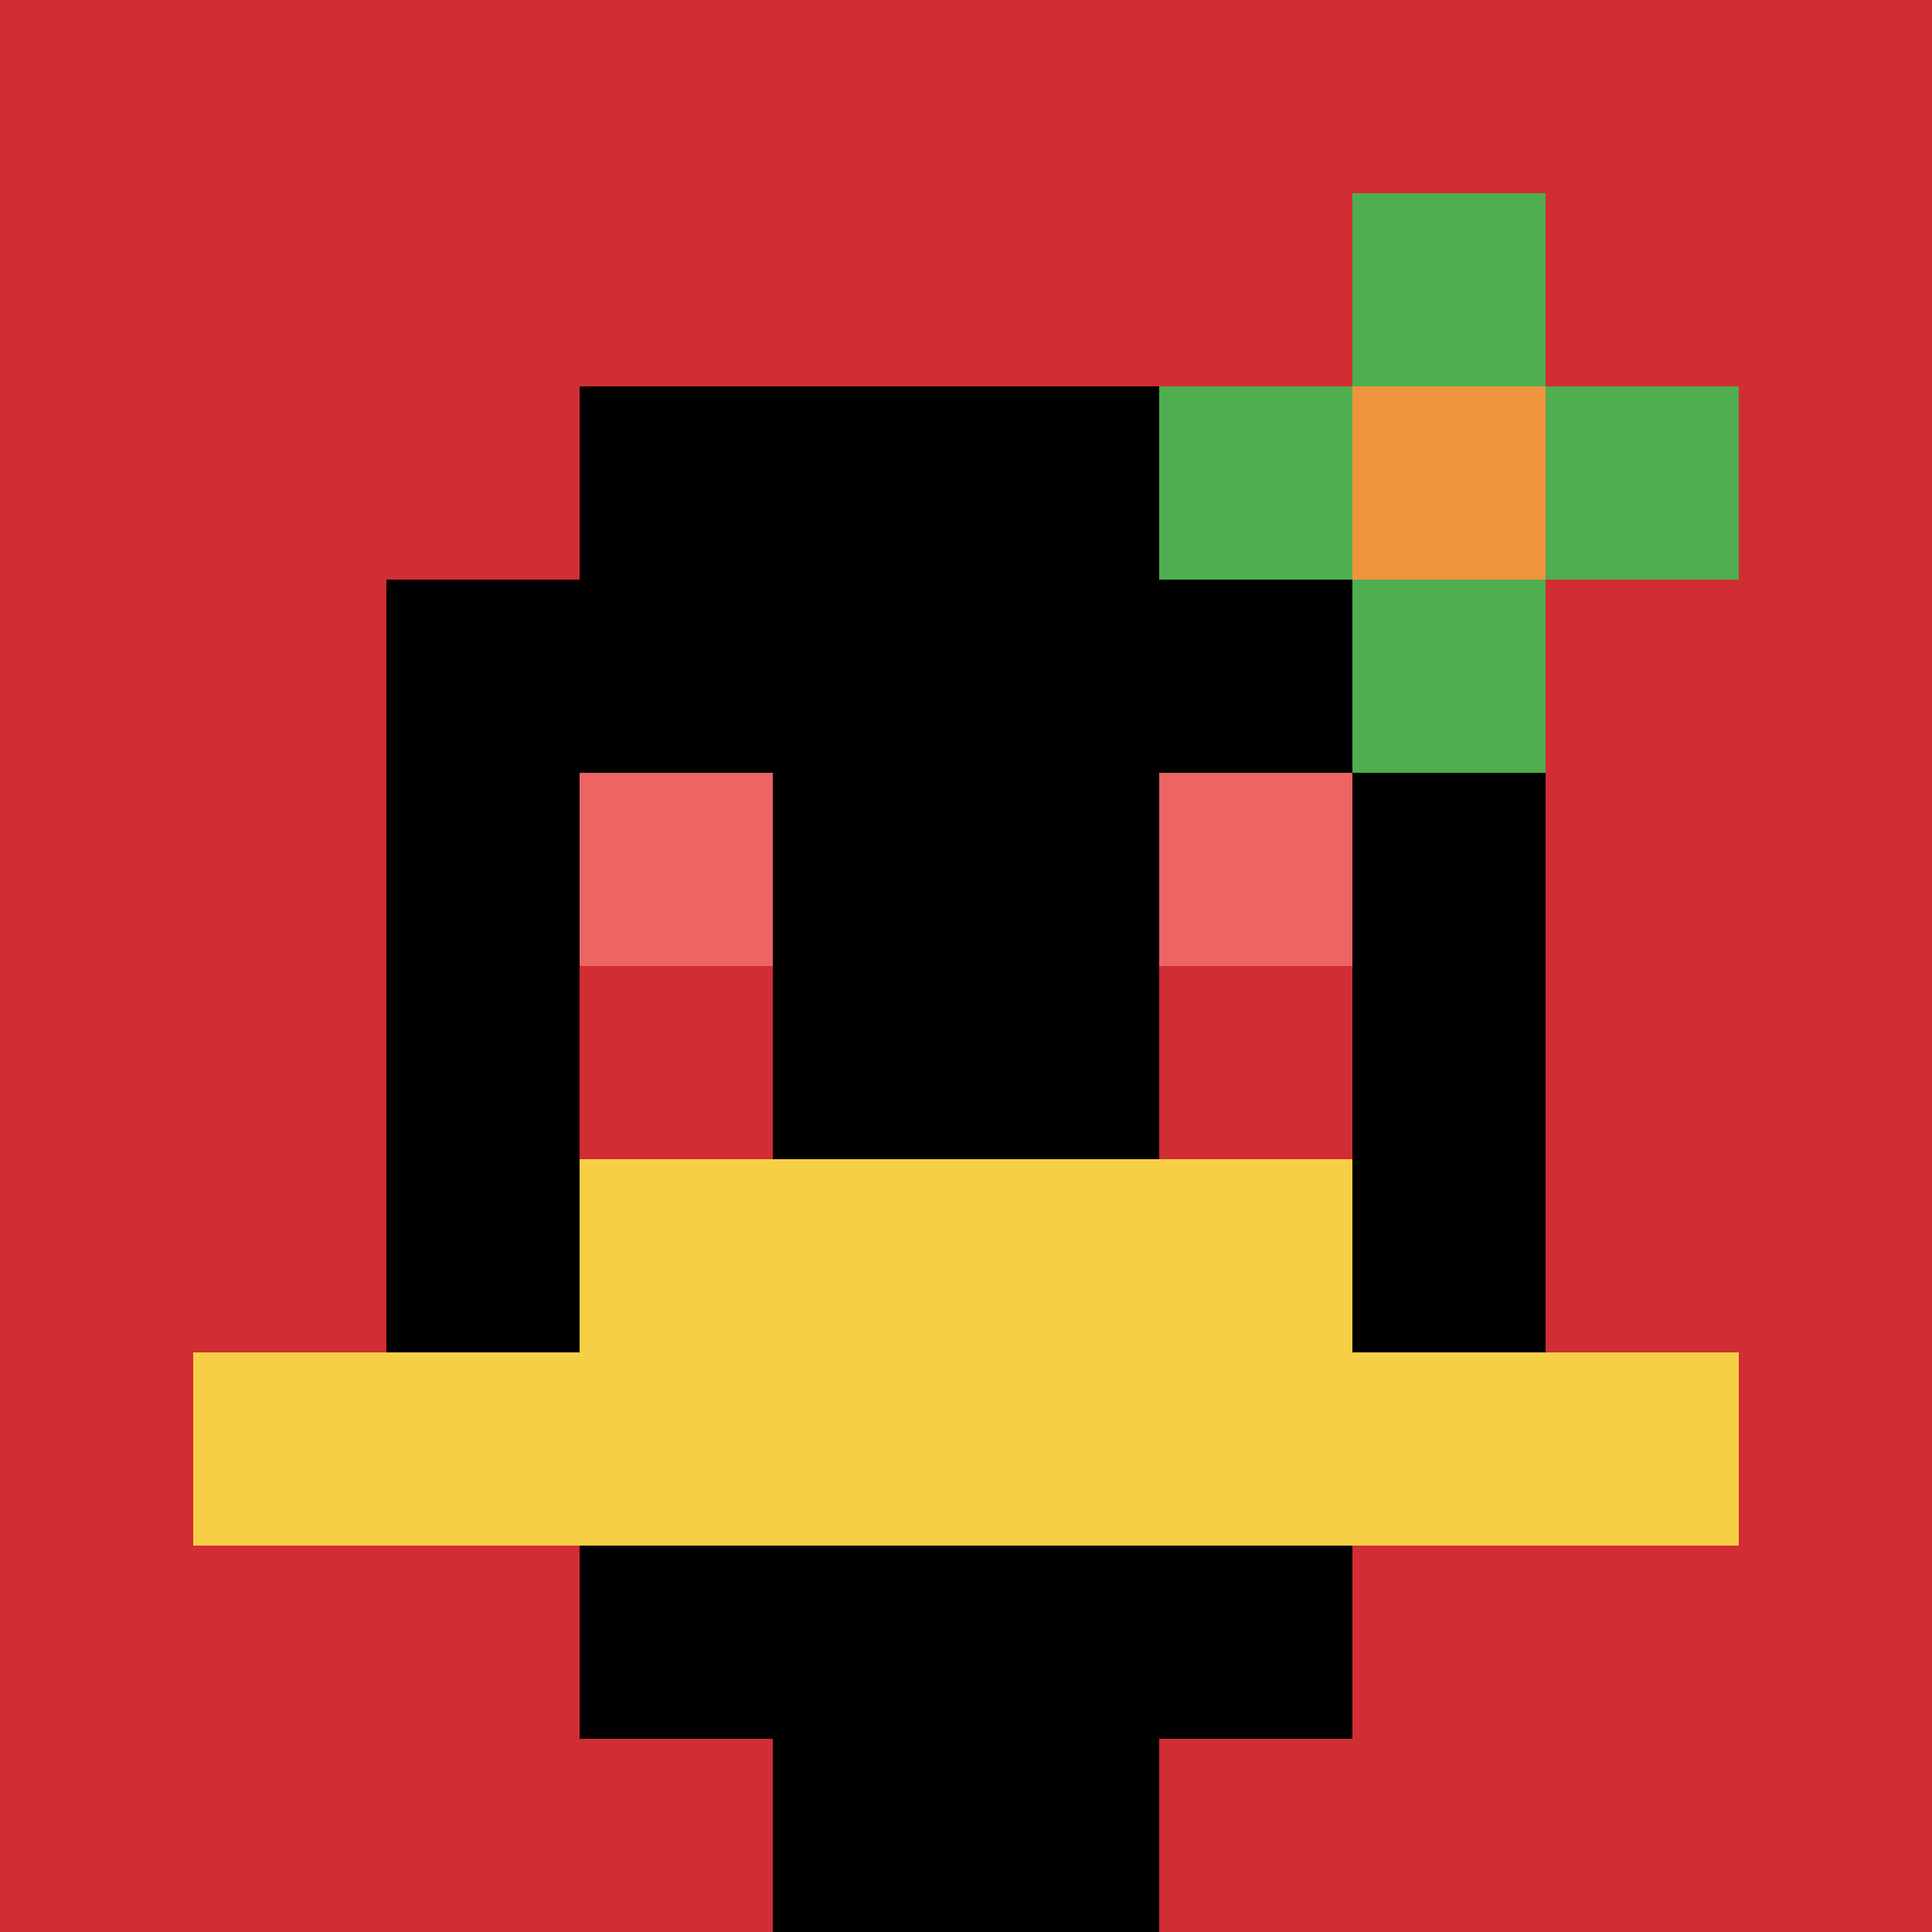 <svg xmlns="http://www.w3.org/2000/svg" version="1.1" width="1231" height="1231"><title>'goose-pfp-420642' by Dmitri Cherniak</title><desc>seed=420642
backgroundColor=#ffffff
padding=20
innerPadding=0
timeout=500
dimension=1
border=false
Save=function(){return n.handleSave()}
frame=129

Rendered at Sun Sep 15 2024 20:26:33 GMT+0800 (中国标准时间)
Generated in &lt;1ms
</desc><defs></defs><rect width="100%" height="100%" fill="#ffffff"></rect><g><g id="0-0"><rect x="0" y="0" height="1231" width="1231" fill="#D12D35"></rect><g><rect id="0-0-3-2-4-7" x="369.3" y="246.2" width="492.4" height="861.7" fill="#000000"></rect><rect id="0-0-2-3-6-5" x="246.2" y="369.3" width="738.6" height="615.5" fill="#000000"></rect><rect id="0-0-4-8-2-2" x="492.4" y="984.8" width="246.2" height="246.2" fill="#000000"></rect><rect id="0-0-1-7-8-1" x="123.1" y="861.7" width="984.8" height="123.1" fill="#F7CF46"></rect><rect id="0-0-3-6-4-2" x="369.3" y="738.6" width="492.4" height="246.2" fill="#F7CF46"></rect><rect id="0-0-3-4-1-1" x="369.3" y="492.4" width="123.1" height="123.1" fill="#EC6463"></rect><rect id="0-0-6-4-1-1" x="738.6" y="492.4" width="123.1" height="123.1" fill="#EC6463"></rect><rect id="0-0-3-5-1-1" x="369.3" y="615.5" width="123.1" height="123.1" fill="#D12D35"></rect><rect id="0-0-6-5-1-1" x="738.6" y="615.5" width="123.1" height="123.1" fill="#D12D35"></rect><rect id="0-0-6-2-3-1" x="738.6" y="246.2" width="369.3" height="123.1" fill="#4FAE4F"></rect><rect id="0-0-7-1-1-3" x="861.7" y="123.1" width="123.1" height="369.3" fill="#4FAE4F"></rect><rect id="0-0-7-2-1-1" x="861.7" y="246.2" width="123.1" height="123.1" fill="#F0943E"></rect></g><rect x="0" y="0" stroke="white" stroke-width="0" height="1231" width="1231" fill="none"></rect></g></g></svg>